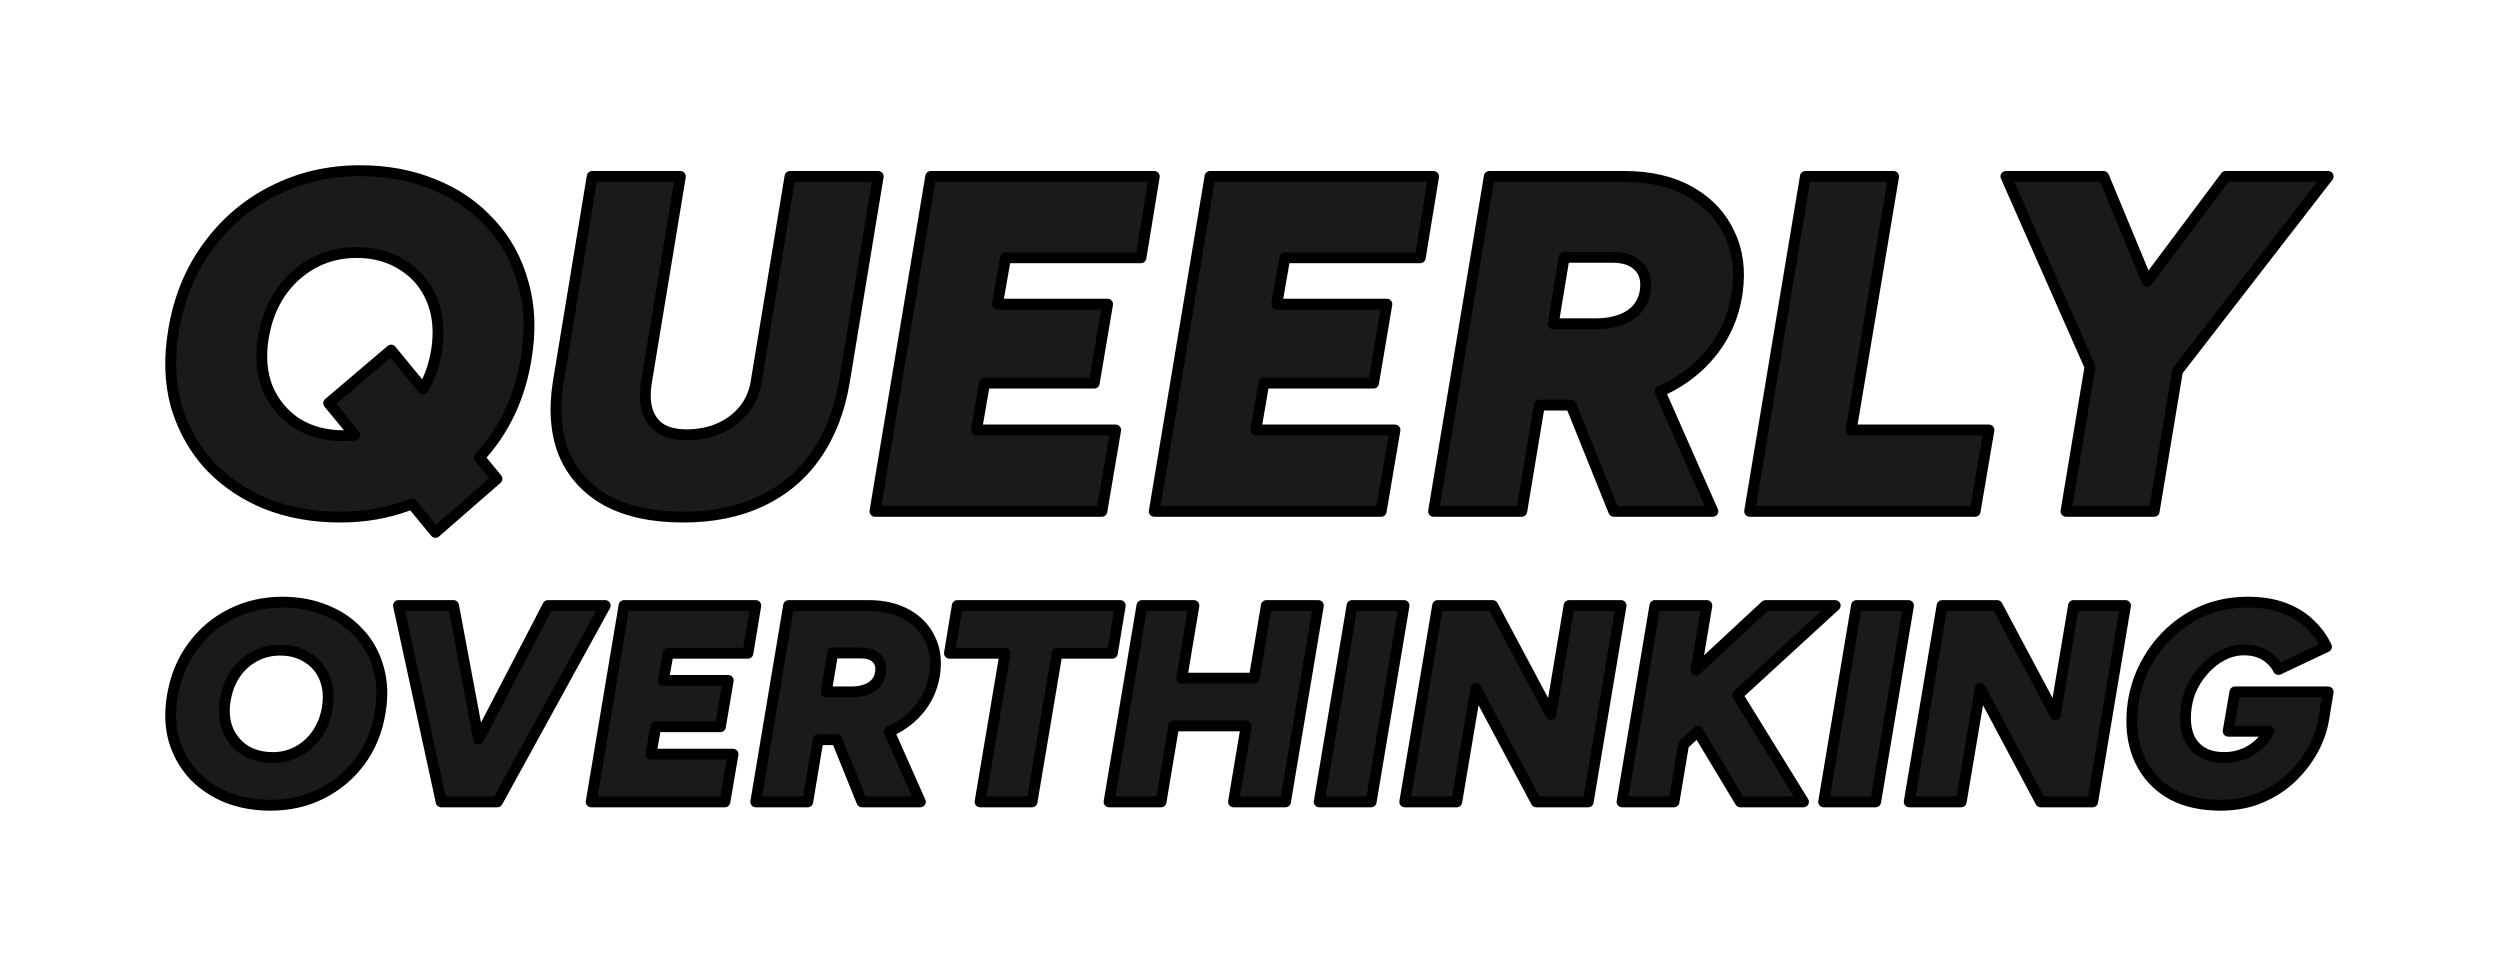 <?xml version="1.0" encoding="utf-8"?>
<svg xmlns="http://www.w3.org/2000/svg" fill="none" height="100%" overflow="visible" preserveAspectRatio="none" style="display: block;" viewBox="0 0 373 146" width="100%">
<g filter="url(#filter0_d_0_817)" id="Vector">
<path d="M68.333 14.773L68.317 14.766C68.305 14.762 68.294 14.758 68.283 14.753C63.711 12.87 58.82 12 53.733 12C47.662 12 41.879 13.301 36.543 16.003C31.288 18.641 26.883 22.396 23.402 27.16C19.846 31.978 17.621 37.516 16.594 43.563C15.689 48.83 15.774 54.048 17.156 59.041L17.199 59.192L17.469 60.065C18.874 64.404 21.101 68.321 24.158 71.709C24.2 71.755 24.242 71.802 24.285 71.847L24.911 72.495C27.146 74.749 29.67 76.634 32.439 78.164C31.705 78.451 30.981 78.773 30.267 79.132L30.226 79.153C26.589 80.977 23.53 83.578 21.125 86.852C18.636 90.213 17.107 94.041 16.408 98.127C15.793 101.687 15.829 105.347 16.826 108.929C16.84 108.979 16.854 109.03 16.869 109.08L17.06 109.694C18.054 112.748 19.641 115.532 21.826 117.94L21.953 118.078L22.397 118.537C24.646 120.792 27.287 122.51 30.207 123.718L30.357 123.779L30.96 124.007C33.986 125.11 37.15 125.608 40.363 125.608C44.477 125.608 48.47 124.747 52.178 122.896L52.2 122.885L52.218 122.875L52.89 122.524C54.441 121.685 55.887 120.704 57.218 119.587C58.734 122.894 62.065 125.106 65.825 125.106H74.206C76.903 125.106 79.433 123.958 81.205 122.014C82.995 123.979 85.534 125.106 88.204 125.106H108.153C108.947 125.106 109.72 125.005 110.461 124.819C111.206 125.005 111.977 125.106 112.76 125.106H120.513C121.953 125.106 123.326 124.782 124.558 124.198C125.798 124.784 127.173 125.106 128.601 125.106H137.319C138.897 125.106 140.421 124.711 141.772 123.991C143.127 124.714 144.655 125.106 146.227 125.106H153.98C156.124 125.106 158.122 124.386 159.726 123.161C161.362 124.411 163.378 125.106 165.474 125.106H173.227C175.223 125.106 177.092 124.482 178.634 123.408C180.205 124.501 182.087 125.106 184.04 125.106H191.793C192.662 125.106 193.508 124.987 194.313 124.765C195.123 124.988 195.966 125.106 196.824 125.106H204.577C205.444 125.106 206.287 124.989 207.09 124.768C207.898 124.989 208.738 125.106 209.593 125.106H217.346C219.573 125.106 221.641 124.329 223.274 123.017C224.928 124.346 227.011 125.106 229.206 125.106H236.96C237.832 125.106 238.679 124.987 239.487 124.763C240.299 124.988 241.146 125.106 242.007 125.106H249.76C251.56 125.106 253.257 124.598 254.704 123.71C256.169 124.608 257.875 125.106 259.651 125.106H269.081C269.59 125.106 270.093 125.064 270.586 124.984C271.079 125.064 271.581 125.106 272.088 125.106H279.842C280.709 125.106 281.552 124.989 282.355 124.768C283.162 124.989 284.003 125.106 284.857 125.106H292.611C294.838 125.106 296.906 124.329 298.539 123.017C300.193 124.346 302.276 125.106 304.471 125.106H312.224C314.768 125.106 317.104 124.093 318.821 122.425C319.102 122.594 319.386 122.759 319.675 122.916L319.817 122.991L320.498 123.33C323.926 124.962 327.624 125.608 331.311 125.608C334.539 125.608 337.741 125.061 340.785 123.806L340.853 123.778L341.364 123.557C343.902 122.427 346.241 120.919 348.295 118.999L348.34 118.957L348.373 118.926L348.737 118.571C350.542 116.783 352.089 114.773 353.33 112.543L353.365 112.478L353.605 112.03C354.781 109.776 355.626 107.359 356.038 104.799L356.703 100.779C356.999 98.988 356.768 97.174 356.074 95.538C356.831 93.307 356.764 90.793 355.688 88.491C354.588 86.138 353.072 84.077 351.235 82.319L351.226 82.31C351.218 82.302 351.21 82.295 351.202 82.288L351.184 82.27L351.143 82.231C349.215 80.383 346.992 79.025 344.636 78.067L344.155 77.878C341.304 76.791 338.312 76.378 335.376 76.378C333.432 76.378 331.511 76.572 329.631 76.974C330.171 76.025 330.556 74.971 330.743 73.841L333.828 55.263L354.848 28.12L355.05 27.849C357.082 25.023 357.403 21.297 355.863 18.156C354.272 14.912 350.975 12.856 347.362 12.856H332.071C329.181 12.856 326.455 14.176 324.663 16.43L324.492 16.651L322.735 18.999L322.61 18.697C321.19 15.272 317.906 13.002 314.222 12.864L313.865 12.856H299.285C296.085 12.856 293.1 14.474 291.353 17.155C291.19 17.404 291.041 17.659 290.904 17.919C290.586 17.313 290.2 16.738 289.75 16.207C287.951 14.082 285.309 12.856 282.525 12.856H269.367C265.386 12.856 261.908 15.334 260.53 18.932C259.497 18.069 258.386 17.288 257.201 16.592L256.798 16.36C252.393 13.878 247.468 12.856 242.407 12.856H222.208C220.723 12.856 219.309 13.203 218.047 13.821C216.843 13.233 215.518 12.897 214.152 12.86L213.892 12.856H180.537C179.052 12.856 177.637 13.203 176.375 13.821C175.172 13.233 173.846 12.897 172.48 12.86L172.219 12.856H138.864C137.473 12.856 136.145 13.161 134.945 13.708C133.805 13.19 132.564 12.895 131.287 12.86L131.027 12.856H117.87C114.418 12.856 111.344 14.719 109.689 17.558C109.411 17.082 109.093 16.625 108.731 16.198C106.988 14.145 104.456 12.934 101.772 12.86L101.512 12.856H88.354C83.865 12.856 80.015 16.005 79.093 20.359L79.013 20.783L78.875 21.619C75.872 18.668 72.344 16.398 68.391 14.796L68.352 14.78L68.333 14.773Z" fill="white"/>
<path d="M101.939 73.147C97.387 73.147 93.594 72.338 90.559 70.72C87.572 69.055 85.439 66.723 84.159 63.725C82.926 60.679 82.641 57.087 83.305 52.946L88.355 22.324H101.512L96.463 52.946C96.178 54.66 96.225 56.111 96.605 57.301C96.984 58.49 97.672 59.395 98.667 60.013C99.663 60.584 100.919 60.87 102.437 60.87C104.286 60.87 105.945 60.537 107.415 59.87C108.885 59.204 110.094 58.276 111.042 57.087C111.99 55.897 112.583 54.517 112.82 52.946L117.87 22.324H131.027L125.978 52.946C125.266 57.229 123.844 60.894 121.71 63.939C119.624 66.937 116.898 69.221 113.531 70.792C110.212 72.362 106.348 73.147 101.939 73.147Z" fill="#191A1B"/>
<path d="M130.543 72.291L138.864 22.324H172.22L170.228 34.459H150.03L148.821 41.383H165.25L163.259 53.16H146.901L145.692 60.156H166.459L164.396 72.291H130.543Z" fill="#191A1B"/>
<path d="M172.215 72.291L180.536 22.324H213.892L211.901 34.459H191.702L190.493 41.383H206.922L204.931 53.16H188.573L187.364 60.156H208.131L206.069 72.291H172.215Z" fill="#191A1B"/>
<path d="M261.046 72.291L269.368 22.324H282.525L276.195 60.156H296.749L294.686 72.291H261.046Z" fill="#191A1B"/>
<path d="M39.651 71.148C43.017 72.481 46.716 73.147 50.746 73.147C54.588 73.147 58.16 72.494 61.461 71.187L64.97 75.431L74.145 67.437L71.526 64.252C72.197 63.522 72.833 62.751 73.433 61.94C76.041 58.371 77.724 54.255 78.483 49.592C79.194 45.451 79.052 41.668 78.056 38.242C77.108 34.768 75.472 31.794 73.149 29.319C70.873 26.797 68.076 24.87 64.757 23.537C61.438 22.157 57.763 21.467 53.733 21.467C49.039 21.467 44.724 22.467 40.789 24.465C36.901 26.416 33.653 29.177 31.046 32.746C28.438 36.267 26.731 40.407 25.925 45.166C25.214 49.306 25.332 53.089 26.28 56.515C27.276 59.894 28.912 62.845 31.188 65.367C33.511 67.841 36.332 69.769 39.651 71.148ZM52.974 60.919C52.434 60.981 51.881 61.012 51.315 61.012C48.612 61.012 46.265 60.394 44.274 59.157C42.33 57.872 40.884 56.135 39.936 53.946C39.035 51.709 38.821 49.163 39.295 46.308C39.722 43.786 40.576 41.573 41.856 39.669C43.183 37.766 44.819 36.291 46.763 35.244C48.707 34.197 50.841 33.673 53.164 33.673C55.867 33.673 58.19 34.316 60.134 35.601C62.125 36.838 63.571 38.575 64.472 40.812C65.373 43.048 65.586 45.594 65.112 48.449C64.761 50.528 64.103 52.396 63.14 54.054L58.356 48.235L49.039 56.158L52.974 60.919Z" fill="#191A1B"/>
<path d="M222.209 22.324L213.887 72.291H227.045L229.676 56.444H234.398L240.771 72.291H255.564L247.666 54.408L247.741 54.374C250.823 52.994 253.359 51.067 255.351 48.592C257.342 46.118 258.599 43.286 259.12 40.098C259.689 36.624 259.333 33.555 258.053 30.89C256.821 28.225 254.853 26.131 252.15 24.608C249.448 23.085 246.2 22.324 242.407 22.324H222.209ZM238.068 44.309H231.739L233.374 34.387H240.558C242.17 34.387 243.402 34.768 244.256 35.529C245.109 36.243 245.536 37.219 245.536 38.456C245.536 39.741 245.204 40.835 244.54 41.74C243.924 42.596 243.047 43.239 241.909 43.667C240.818 44.095 239.538 44.309 238.068 44.309Z" fill="#191A1B"/>
<path d="M311.826 50.731L308.246 72.291H321.403L324.88 51.356L347.362 22.324H332.071L320.355 37.975L313.865 22.324H299.285L311.826 50.731Z" fill="#191A1B"/>
<path d="M40.363 116.141C37.989 116.141 35.809 115.751 33.825 114.969C31.87 114.16 30.207 113.031 28.838 111.58C27.497 110.102 26.533 108.372 25.947 106.391C25.388 104.383 25.318 102.165 25.737 99.738C26.212 96.948 27.218 94.521 28.755 92.457C30.291 90.365 32.205 88.747 34.496 87.603C36.815 86.431 39.358 85.846 42.123 85.846C44.498 85.846 46.664 86.25 48.619 87.059C50.575 87.84 52.224 88.97 53.565 90.448C54.934 91.899 55.898 93.643 56.456 95.679C57.043 97.688 57.127 99.905 56.708 102.332C56.261 105.066 55.269 107.479 53.732 109.571C52.196 111.636 50.268 113.254 47.949 114.425C45.658 115.569 43.129 116.141 40.363 116.141ZM40.699 109.028C42.068 109.028 43.311 108.721 44.428 108.107C45.574 107.493 46.524 106.642 47.278 105.554C48.061 104.439 48.578 103.141 48.829 101.663C49.108 99.989 48.983 98.497 48.452 97.186C47.921 95.874 47.069 94.856 45.895 94.131C44.75 93.378 43.381 93.001 41.788 93.001C40.419 93.001 39.162 93.308 38.016 93.922C36.871 94.535 35.907 95.4 35.125 96.516C34.37 97.632 33.867 98.929 33.616 100.407C33.337 102.081 33.462 103.574 33.993 104.885C34.552 106.168 35.404 107.186 36.55 107.94C37.723 108.665 39.106 109.028 40.699 109.028Z" fill="#191A1B"/>
<path d="M88.204 115.639L93.107 86.348H112.763L111.589 93.461H99.687L98.975 97.52H108.656L107.482 104.425H97.843L97.131 108.525H109.368L108.153 115.639H88.204Z" fill="#191A1B"/>
<path d="M146.227 115.639L149.957 93.461H141.659L142.832 86.348H167.139L165.966 93.461H157.71L153.98 115.639H146.227Z" fill="#191A1B"/>
<path d="M196.824 115.639L201.727 86.348H209.48L204.577 115.639H196.824Z" fill="#191A1B"/>
<path d="M209.593 115.639L214.496 86.348H222.711L231.386 102.625L234.11 86.348H241.863L236.96 115.639H229.206L220.196 98.734L217.346 115.639H209.593Z" fill="#191A1B"/>
<path d="M272.088 115.639L276.992 86.348H284.745L279.841 115.639H272.088Z" fill="#191A1B"/>
<path d="M284.857 115.639L289.761 86.348H297.975L306.65 102.625L309.374 86.348H317.127L312.224 115.639H304.471L295.46 98.734L292.611 115.639H284.857Z" fill="#191A1B"/>
<path d="M65.824 115.639H74.206L90.299 86.348H81.75L71.403 106.27L67.668 86.348H59.454L65.824 115.639Z" fill="#191A1B"/>
<path d="M117.663 86.348L112.76 115.639H120.513L122.064 106.349H124.846L128.602 115.639H137.319L132.665 105.156L132.709 105.136C134.525 104.327 136.02 103.197 137.193 101.747C138.366 100.296 139.107 98.636 139.414 96.767C139.75 94.731 139.54 92.931 138.786 91.369C138.059 89.807 136.9 88.579 135.307 87.687C133.715 86.794 131.801 86.348 129.566 86.348H117.663ZM127.009 99.236H123.279L124.243 93.419H128.476C129.426 93.419 130.152 93.643 130.655 94.089C131.158 94.507 131.41 95.079 131.41 95.805C131.41 96.558 131.214 97.199 130.823 97.729C130.46 98.232 129.943 98.608 129.272 98.859C128.63 99.11 127.875 99.236 127.009 99.236Z" fill="#191A1B"/>
<path d="M187.129 97.186H176.316L178.13 86.348H170.377L165.474 115.639H173.227L175.125 104.299H185.938L184.04 115.639H191.793L196.696 86.348H188.943L187.129 97.186Z" fill="#191A1B"/>
<path d="M254.664 86.348L253.05 95.986L263.423 86.348H273.816L259.243 99.703L269.08 115.639H259.651L253.323 105.128L251.193 107.08L249.76 115.639H242.007L246.91 86.348H254.664Z" fill="#191A1B"/>
<path d="M331.311 116.141C328.545 116.141 326.17 115.625 324.187 114.593C322.231 113.533 320.722 112.054 319.66 110.157C318.599 108.26 318.068 106.07 318.068 103.588C318.068 101.244 318.487 99.013 319.325 96.892C320.191 94.745 321.393 92.848 322.929 91.202C324.494 89.528 326.324 88.217 328.419 87.268C330.543 86.32 332.862 85.846 335.376 85.846C337.444 85.846 339.246 86.138 340.783 86.724C342.319 87.31 343.604 88.105 344.638 89.109C345.7 90.114 346.524 91.243 347.111 92.499L339.944 95.888C339.637 95.275 339.232 94.758 338.729 94.34C338.254 93.894 337.695 93.559 337.053 93.336C336.41 93.085 335.656 92.959 334.79 92.959C333.7 92.959 332.638 93.224 331.604 93.754C330.571 94.284 329.635 95.023 328.797 95.972C327.958 96.892 327.288 97.967 326.785 99.194C326.31 100.421 326.072 101.747 326.072 103.169C326.072 104.369 326.296 105.415 326.743 106.308C327.19 107.172 327.847 107.842 328.713 108.316C329.579 108.79 330.613 109.028 331.814 109.028C333.015 109.028 334.091 108.804 335.041 108.358C336.019 107.912 336.843 107.312 337.514 106.559C337.912 106.095 338.256 105.607 338.545 105.094H332.443L333.448 99.236H347.362L346.692 103.295C346.44 104.857 345.895 106.405 345.057 107.94C344.219 109.446 343.143 110.827 341.83 112.082C340.517 113.31 338.967 114.3 337.178 115.053C335.418 115.778 333.462 116.141 331.311 116.141Z" fill="#191A1B"/>
<path d="M42.123 85.034C44.592 85.034 46.864 85.454 48.93 86.309C50.985 87.131 52.73 88.325 54.155 89.892L54.425 90.186C55.745 91.675 56.68 93.435 57.235 95.451C57.862 97.598 57.944 99.943 57.508 102.47C57.041 105.319 56.002 107.851 54.386 110.052L54.384 110.056C52.771 112.222 50.745 113.922 48.315 115.15L48.312 115.152C45.899 116.356 43.245 116.953 40.363 116.953C38.052 116.953 35.903 116.596 33.922 115.873L33.528 115.725C33.524 115.723 33.52 115.721 33.515 115.719C31.589 114.922 29.922 113.824 28.524 112.421L28.248 112.137L28.237 112.125C26.901 110.651 25.918 108.944 25.289 107.011L25.169 106.621L25.165 106.609C24.569 104.466 24.502 102.125 24.938 99.602C25.432 96.699 26.483 94.15 28.103 91.973C29.715 89.78 31.727 88.078 34.133 86.877C36.572 85.645 39.24 85.034 42.123 85.034ZM325.261 103.169C325.261 101.655 325.514 100.229 326.028 98.901L326.034 98.886L326.244 98.403C326.681 97.45 327.221 96.583 327.865 95.807L328.196 95.425C329.094 94.412 330.106 93.611 331.234 93.032L331.449 92.926C332.524 92.411 333.64 92.148 334.79 92.148C335.732 92.148 336.591 92.284 337.348 92.58C338.066 92.833 338.702 93.212 339.248 93.716L339.465 93.906C339.766 94.185 340.032 94.497 340.265 94.838L346.001 92.125C345.5 91.248 344.863 90.439 344.081 89.699L344.073 89.692C343.188 88.832 342.089 88.127 340.762 87.588L340.493 87.483C339.069 86.94 337.369 86.657 335.376 86.657C332.968 86.657 330.764 87.11 328.754 88.007C326.88 88.855 325.232 90.006 323.805 91.461L323.522 91.755C322.057 93.325 320.909 95.134 320.079 97.19C319.28 99.213 318.879 101.344 318.879 103.588C318.879 105.952 319.384 108.002 320.368 109.761L320.558 110.086C321.528 111.688 322.86 112.949 324.567 113.876C326.41 114.833 328.648 115.33 331.311 115.33C333.367 115.33 335.214 114.984 336.863 114.305C338.567 113.588 340.033 112.65 341.269 111.496C342.527 110.294 343.551 108.976 344.348 107.545C345.145 106.085 345.656 104.626 345.891 103.165V103.162L346.405 100.047H334.133L333.405 104.283H338.545C338.834 104.283 339.101 104.436 339.246 104.685C339.391 104.935 339.393 105.242 339.252 105.493C338.935 106.053 338.561 106.585 338.129 107.087L338.12 107.098C337.37 107.941 336.451 108.606 335.378 109.096C334.308 109.597 333.114 109.839 331.814 109.839C330.506 109.839 329.332 109.58 328.323 109.028C327.318 108.478 326.544 107.69 326.022 106.68L326.017 106.671C325.503 105.645 325.261 104.47 325.261 103.169ZM67.669 85.536L67.741 85.539C68.1 85.571 68.398 85.838 68.466 86.198L71.767 103.808L81.03 85.974L81.089 85.878C81.239 85.665 81.485 85.536 81.75 85.536H90.3C90.586 85.536 90.852 85.688 90.998 85.935C91.144 86.182 91.149 86.487 91.01 86.738L74.918 116.03C74.775 116.289 74.502 116.45 74.206 116.45H65.825C65.443 116.45 65.113 116.185 65.031 115.812L58.661 86.52C58.609 86.281 58.668 86.029 58.822 85.838C58.976 85.647 59.209 85.536 59.454 85.536H67.669ZM112.762 85.536C113.001 85.536 113.227 85.641 113.381 85.822C113.536 86.004 113.602 86.245 113.564 86.48L112.39 93.593C112.325 93.985 111.986 94.273 111.589 94.273H100.368L99.941 96.708H108.656C108.895 96.709 109.121 96.814 109.276 96.997C109.43 97.18 109.495 97.421 109.455 97.656L108.282 104.56C108.215 104.95 107.878 105.236 107.482 105.236H98.526L98.095 107.714H109.368C109.607 107.714 109.834 107.819 109.988 108.002C110.142 108.185 110.208 108.426 110.168 108.662L108.952 115.776C108.885 116.166 108.548 116.45 108.153 116.45H88.204C87.965 116.45 87.739 116.345 87.585 116.164C87.43 115.981 87.365 115.74 87.404 115.505L92.307 86.214L92.322 86.142C92.415 85.788 92.736 85.536 93.107 85.536H112.762ZM129.565 85.536C131.909 85.536 133.966 86.004 135.704 86.978L136.023 87.165C137.591 88.118 138.763 89.403 139.516 91.016C140.303 92.647 140.543 94.484 140.275 96.494L140.215 96.899C139.906 98.779 139.185 100.471 138.055 101.962L137.824 102.257C136.718 103.624 135.348 104.72 133.727 105.548L138.061 115.31C138.172 115.561 138.149 115.851 137.999 116.081C137.849 116.311 137.594 116.45 137.319 116.45H128.602C128.271 116.45 127.974 116.25 127.85 115.943L124.299 107.161H122.751L121.313 115.773C121.248 116.164 120.909 116.45 120.513 116.45H112.76C112.521 116.45 112.295 116.346 112.14 116.164C111.986 115.981 111.92 115.74 111.96 115.505L116.863 86.214L116.879 86.142C116.971 85.788 117.292 85.536 117.663 85.536H129.565ZM167.139 85.536C167.377 85.536 167.604 85.641 167.758 85.822C167.912 86.004 167.979 86.245 167.94 86.48L166.767 93.593C166.702 93.985 166.363 94.273 165.966 94.273H158.396L154.781 115.774C154.715 116.164 154.376 116.45 153.98 116.45H146.227C145.988 116.45 145.761 116.345 145.607 116.163C145.453 115.98 145.387 115.739 145.426 115.504L148.997 94.273H141.659C141.42 94.273 141.194 94.168 141.04 93.986C140.886 93.805 140.819 93.564 140.858 93.329L142.031 86.215L142.047 86.143C142.139 85.789 142.46 85.536 142.832 85.536H167.139ZM178.13 85.536C178.369 85.536 178.596 85.641 178.75 85.823C178.904 86.005 178.97 86.246 178.931 86.482L177.275 96.374H186.442L188.142 86.214L188.158 86.142C188.251 85.788 188.571 85.536 188.943 85.536H196.696C196.935 85.536 197.161 85.641 197.315 85.823C197.469 86.005 197.536 86.246 197.497 86.482L192.593 115.773C192.527 116.164 192.189 116.45 191.793 116.45H184.04C183.801 116.45 183.574 116.346 183.42 116.164C183.266 115.981 183.2 115.74 183.239 115.505L184.979 105.11H175.812L174.027 115.773C173.962 116.164 173.624 116.45 173.227 116.45H165.473C165.235 116.45 165.009 116.345 164.855 116.164C164.7 115.981 164.634 115.74 164.674 115.505L169.577 86.214L169.592 86.142C169.685 85.788 170.006 85.536 170.377 85.536H178.13ZM209.481 85.536C209.719 85.536 209.945 85.641 210.1 85.823C210.254 86.005 210.32 86.246 210.281 86.482L205.377 115.773C205.312 116.164 204.973 116.45 204.577 116.45H196.824C196.585 116.45 196.358 116.346 196.204 116.164C196.05 115.981 195.984 115.74 196.024 115.505L200.927 86.214L200.942 86.142C201.035 85.788 201.355 85.536 201.727 85.536H209.481ZM222.71 85.536L222.821 85.544C223.077 85.579 223.303 85.734 223.427 85.966L230.979 100.137L233.31 86.214L233.325 86.142C233.417 85.788 233.738 85.536 234.11 85.536H241.863C242.102 85.536 242.328 85.641 242.483 85.823C242.637 86.005 242.703 86.246 242.663 86.482L237.76 115.773C237.695 116.164 237.356 116.45 236.96 116.45H229.206C228.907 116.45 228.632 116.285 228.491 116.021L220.6 101.217L218.146 115.774C218.081 116.164 217.742 116.45 217.346 116.45H209.593C209.355 116.45 209.128 116.346 208.973 116.164C208.819 115.981 208.753 115.74 208.793 115.505L213.696 86.214L213.712 86.142C213.804 85.788 214.125 85.536 214.496 85.536H222.71ZM254.664 85.536C254.902 85.536 255.129 85.641 255.283 85.823C255.437 86.005 255.504 86.246 255.464 86.482L254.244 93.768L262.87 85.753L262.929 85.704C263.07 85.596 263.243 85.536 263.422 85.536H273.816C274.15 85.536 274.451 85.742 274.573 86.054C274.694 86.365 274.611 86.72 274.364 86.946L260.286 99.848L269.771 115.213C269.925 115.463 269.932 115.777 269.789 116.034C269.646 116.291 269.375 116.45 269.081 116.45H259.651C259.366 116.45 259.103 116.301 258.956 116.057L253.139 106.396L251.946 107.489L250.56 115.773C250.495 116.164 250.156 116.45 249.76 116.45H242.007C241.769 116.45 241.542 116.346 241.387 116.164C241.233 115.981 241.167 115.74 241.207 115.505L246.11 86.214L246.126 86.142C246.218 85.788 246.539 85.536 246.91 85.536H254.664ZM284.745 85.536C284.983 85.536 285.21 85.641 285.365 85.823C285.519 86.005 285.585 86.246 285.545 86.482L280.642 115.773C280.577 116.164 280.238 116.45 279.842 116.45H272.088C271.85 116.45 271.623 116.345 271.469 116.164C271.315 115.981 271.248 115.74 271.288 115.505L276.192 86.214L276.207 86.142C276.299 85.788 276.62 85.536 276.992 85.536H284.745ZM297.975 85.536L298.086 85.544C298.341 85.579 298.567 85.734 298.691 85.966L306.243 100.137L308.574 86.214L308.59 86.142C308.682 85.788 309.003 85.536 309.374 85.536H317.128C317.366 85.536 317.593 85.641 317.747 85.823C317.901 86.005 317.967 86.246 317.928 86.482L313.024 115.773C312.959 116.164 312.621 116.45 312.224 116.45H304.471C304.172 116.45 303.896 116.285 303.755 116.021L295.864 101.217L293.411 115.774C293.345 116.164 293.007 116.45 292.611 116.45H284.857C284.619 116.45 284.393 116.345 284.238 116.164C284.084 115.981 284.018 115.74 284.057 115.505L288.961 86.214L288.976 86.142C289.068 85.788 289.39 85.536 289.761 85.536H297.975ZM42.123 86.657C39.476 86.657 37.06 87.217 34.862 88.327L34.858 88.329C32.685 89.414 30.87 90.947 29.409 92.937L29.405 92.942C28.044 94.771 27.115 96.911 26.629 99.377L26.537 99.874C26.134 102.204 26.207 104.3 26.729 106.174C27.282 108.034 28.184 109.648 29.435 111.029C30.716 112.385 32.275 113.448 34.123 114.214L34.477 114.349C36.262 115 38.221 115.33 40.363 115.33C43.012 115.33 45.414 114.783 47.583 113.701L47.992 113.487C50.018 112.392 51.712 110.927 53.082 109.087C54.536 107.106 55.479 104.815 55.907 102.201L55.908 102.194L55.978 101.761C56.276 99.751 56.202 97.921 55.775 96.26L55.678 95.906L55.674 95.894C55.181 94.097 54.358 92.558 53.208 91.262L52.975 91.006C52.971 91.002 52.967 90.998 52.964 90.994C51.71 89.612 50.166 88.551 48.319 87.813L48.309 87.809C46.463 87.045 44.405 86.657 42.123 86.657ZM285.816 114.827H291.925L294.66 98.599L294.691 98.474C294.786 98.193 295.03 97.982 295.33 97.933C295.673 97.877 296.013 98.046 296.176 98.352L304.958 114.827H311.537L316.169 87.159H310.061L307.451 102.759C307.394 103.102 307.124 103.37 306.781 103.426C306.438 103.482 306.098 103.314 305.934 103.007L297.488 87.159H290.447L285.816 114.827ZM273.047 114.827H279.155L283.786 87.159H277.679L273.047 114.827ZM242.966 114.827H249.073L250.392 106.946L250.426 106.816C250.47 106.689 250.544 106.574 250.644 106.482L252.775 104.53L252.845 104.473C253.015 104.349 253.228 104.295 253.439 104.326C253.68 104.36 253.892 104.501 254.018 104.71L260.109 114.827H267.626L258.553 100.129C258.348 99.798 258.407 99.368 258.694 99.105L271.73 87.159H263.741L253.603 96.58C253.348 96.817 252.971 96.865 252.665 96.701C252.359 96.536 252.193 96.194 252.25 95.852L253.705 87.159H247.597L242.966 114.827ZM210.552 114.827H216.66L219.396 98.599L219.427 98.474C219.522 98.193 219.766 97.982 220.066 97.933C220.409 97.877 220.749 98.046 220.912 98.352L229.694 114.827H236.273L240.904 87.159H234.797L232.186 102.759C232.129 103.102 231.859 103.37 231.516 103.426C231.174 103.482 230.833 103.313 230.67 103.007L222.224 87.159H215.183L210.552 114.827ZM197.783 114.827H203.89L208.522 87.159H202.414L197.783 114.827ZM166.432 114.827H172.54L174.325 104.165L174.341 104.093C174.433 103.739 174.754 103.487 175.125 103.487H185.938C186.176 103.487 186.403 103.593 186.557 103.775C186.711 103.957 186.777 104.198 186.738 104.433L184.999 114.827H191.105L195.737 87.159H189.63L187.929 97.319C187.864 97.71 187.525 97.997 187.129 97.997H176.316C176.078 97.997 175.851 97.892 175.696 97.71C175.542 97.528 175.476 97.287 175.516 97.052L177.171 87.159H171.064L166.432 114.827ZM142.614 92.65H149.957C150.195 92.65 150.422 92.755 150.576 92.937C150.731 93.119 150.797 93.36 150.757 93.596L147.186 114.827H153.294L156.91 93.327L156.925 93.255C157.018 92.901 157.338 92.65 157.71 92.65H165.277L166.184 87.159H143.521L142.614 92.65ZM113.719 114.827H119.826L121.263 106.216L121.278 106.144C121.371 105.79 121.692 105.538 122.064 105.538H124.846L124.968 105.547C125.249 105.589 125.491 105.777 125.599 106.045L129.149 114.827H136.071L131.923 105.485C131.742 105.077 131.925 104.599 132.332 104.416L132.376 104.396L132.379 104.395L132.695 104.249C134.258 103.502 135.543 102.496 136.562 101.236L136.76 100.983C137.729 99.705 138.346 98.26 138.613 96.635L138.666 96.281C138.884 94.646 138.709 93.223 138.175 91.984L138.054 91.722C138.053 91.719 138.051 91.715 138.05 91.711C137.44 90.4 136.492 89.348 135.178 88.551L134.911 88.395C133.464 87.584 131.693 87.159 129.565 87.159H118.35L113.719 114.827ZM89.162 114.827H107.468L108.406 109.337H97.131C96.891 109.337 96.664 109.231 96.51 109.048C96.355 108.865 96.29 108.622 96.331 108.386L97.044 104.286L97.059 104.214C97.154 103.863 97.473 103.613 97.843 103.613H106.797L107.695 98.331H98.975C98.735 98.331 98.507 98.226 98.353 98.042C98.199 97.859 98.134 97.616 98.175 97.38L98.888 93.321L98.904 93.249C98.998 92.898 99.318 92.65 99.687 92.65H110.9L111.807 87.159H93.794L89.162 114.827ZM66.478 114.827H73.727L88.928 87.159H82.243L72.123 106.644C71.963 106.952 71.626 107.124 71.284 107.073C70.942 107.022 70.669 106.76 70.605 106.42L66.995 87.159H60.461L66.478 114.827ZM41.788 92.19C43.504 92.19 45.028 92.595 46.322 93.44L46.566 93.598C47.765 94.405 48.647 95.506 49.204 96.881L49.31 97.159C49.815 98.563 49.91 100.116 49.63 101.796L49.629 101.799C49.359 103.383 48.801 104.793 47.945 106.016C47.119 107.206 46.075 108.145 44.815 108.821C43.57 109.503 42.192 109.839 40.698 109.839C39.086 109.839 37.636 109.493 36.373 108.778L36.123 108.63C36.117 108.626 36.11 108.622 36.103 108.618C34.904 107.829 33.99 106.775 33.37 105.472L33.249 105.209C33.246 105.203 33.244 105.196 33.241 105.189C32.644 103.714 32.516 102.066 32.816 100.274L32.816 100.271L32.869 99.977C33.153 98.517 33.678 97.207 34.453 96.062L34.46 96.05L34.622 95.826C35.445 94.718 36.449 93.841 37.633 93.207L37.872 93.083C39.077 92.485 40.386 92.19 41.788 92.19ZM41.788 93.813C40.623 93.813 39.562 94.056 38.593 94.537L38.399 94.637C37.375 95.186 36.508 95.959 35.797 96.971L35.672 97.162C35.057 98.129 34.636 99.252 34.416 100.543C34.158 102.092 34.28 103.423 34.74 104.567C35.235 105.702 35.981 106.592 36.985 107.255C38.009 107.886 39.237 108.216 40.698 108.216C41.941 108.216 43.049 107.939 44.038 107.396L44.237 107.285C45.182 106.743 45.972 106.015 46.612 105.092L46.614 105.089L46.743 104.898C47.379 103.932 47.81 102.813 48.029 101.527C48.272 100.069 48.178 98.804 47.782 97.707L47.7 97.49C47.261 96.406 46.583 95.565 45.657 94.943L45.469 94.821L45.449 94.809C44.456 94.156 43.248 93.813 41.788 93.813ZM130.598 95.804C130.598 95.291 130.432 94.959 130.136 94.713C130.129 94.707 130.123 94.701 130.116 94.695C129.813 94.427 129.308 94.231 128.476 94.231H124.931L124.236 98.424H127.009C127.799 98.424 128.449 98.309 128.977 98.103L128.988 98.099C129.532 97.895 129.91 97.607 130.165 97.254L130.17 97.247L130.267 97.104C130.48 96.758 130.598 96.334 130.598 95.804ZM53.733 20.656C57.853 20.656 61.632 21.361 65.058 22.785C68.48 24.158 71.379 26.151 73.74 28.764C76.157 31.338 77.853 34.428 78.835 38.016C79.87 41.577 80.01 45.484 79.283 49.721C78.506 54.502 76.777 58.74 74.089 62.419L74.085 62.423C73.61 63.065 73.113 63.681 72.594 64.274L74.771 66.921C75.05 67.26 75.008 67.76 74.677 68.049L65.503 76.043C65.338 76.187 65.122 76.258 64.904 76.24C64.686 76.223 64.484 76.117 64.344 75.948L61.207 72.152C57.959 73.358 54.47 73.959 50.746 73.959C46.625 73.959 42.824 73.277 39.353 71.903C39.348 71.902 39.343 71.9 39.339 71.898C36.134 70.565 33.369 68.732 31.053 66.396L30.596 65.922L30.585 65.911C28.373 63.458 26.745 60.616 25.703 57.394L25.502 56.745L25.499 56.732C24.513 53.172 24.398 49.267 25.125 45.031C25.925 40.311 27.594 36.164 30.144 32.606L30.394 32.262C33.076 28.593 36.422 25.749 40.425 23.74C44.48 21.681 48.921 20.656 53.733 20.656ZM53.733 22.279C49.158 22.279 44.971 23.252 41.156 25.189L41.153 25.19C37.383 27.083 34.233 29.758 31.701 33.224L31.697 33.228C29.173 36.637 27.512 40.656 26.725 45.302C26.031 49.345 26.152 53.007 27.063 56.299C28.024 59.555 29.597 62.389 31.78 64.811L32.205 65.252C34.359 67.425 36.938 69.14 39.952 70.394C43.212 71.685 46.807 72.336 50.746 72.336C54.494 72.336 57.963 71.699 61.163 70.433L61.287 70.394C61.58 70.33 61.891 70.433 62.087 70.669L65.065 74.272L73.016 67.343L70.899 64.768C70.642 64.455 70.654 64.001 70.928 63.703C71.579 62.994 72.197 62.246 72.781 61.458C75.307 58 76.942 54.006 77.682 49.461L77.683 49.454L77.804 48.701C78.32 45.208 78.194 42.008 77.446 39.09L77.277 38.468L77.274 38.456C76.415 35.311 74.979 32.605 72.967 30.325L72.558 29.875C72.554 29.871 72.55 29.867 72.546 29.863C70.358 27.437 67.665 25.579 64.454 24.29L64.445 24.287C61.236 22.953 57.669 22.279 53.733 22.279ZM101.512 21.513L101.6 21.517C101.805 21.54 101.996 21.64 102.131 21.799C102.285 21.98 102.351 22.221 102.313 22.456L97.263 53.078C96.992 54.711 97.05 56.025 97.378 57.054C97.702 58.069 98.271 58.808 99.087 59.317C99.924 59.793 101.025 60.058 102.436 60.058C104.187 60.058 105.73 59.743 107.08 59.131L107.332 59.013C108.578 58.408 109.599 57.596 110.408 56.581L110.564 56.377C111.329 55.351 111.814 54.172 112.018 52.825L112.019 52.814L117.069 22.192L117.085 22.12C117.177 21.765 117.498 21.513 117.87 21.513H131.027L131.116 21.517C131.321 21.54 131.511 21.64 131.646 21.799C131.8 21.98 131.867 22.221 131.828 22.456L126.778 53.078C126.05 57.461 124.589 61.245 122.375 64.405C120.207 67.521 117.369 69.895 113.877 71.525C110.43 73.155 106.444 73.959 101.939 73.959C97.295 73.959 93.361 73.134 90.178 71.437C90.173 71.434 90.168 71.431 90.164 71.429C87.028 69.68 84.766 67.215 83.412 64.044L83.407 64.029C82.105 60.814 81.823 57.065 82.504 52.818L82.505 52.814L87.555 22.192L87.57 22.12C87.662 21.765 87.983 21.513 88.355 21.513H101.512ZM172.22 21.513C172.458 21.513 172.684 21.617 172.838 21.799C172.992 21.98 173.059 22.221 173.02 22.456L171.03 34.59C170.965 34.982 170.626 35.27 170.228 35.27H150.712L149.786 40.572H165.25C165.489 40.572 165.716 40.677 165.87 40.859C166.024 41.041 166.09 41.282 166.05 41.518L164.059 53.296C163.993 53.686 163.654 53.972 163.258 53.972H147.584L146.655 59.344H166.459C166.698 59.344 166.925 59.45 167.079 59.633C167.233 59.815 167.299 60.056 167.259 60.292L165.197 72.426C165.131 72.817 164.792 73.102 164.396 73.102H130.543C130.305 73.102 130.078 72.997 129.924 72.816C129.77 72.634 129.704 72.393 129.743 72.158L138.064 22.191L138.079 22.119C138.171 21.765 138.492 21.513 138.864 21.513H172.22ZM213.892 21.513C214.13 21.513 214.356 21.617 214.511 21.799C214.665 21.98 214.731 22.221 214.693 22.456L212.701 34.59C212.637 34.982 212.298 35.27 211.901 35.27H192.384L191.459 40.572H206.922C207.161 40.572 207.388 40.677 207.542 40.859C207.696 41.041 207.762 41.282 207.722 41.518L205.731 53.296C205.665 53.686 205.327 53.972 204.931 53.972H189.256L188.328 59.344H208.131C208.37 59.344 208.597 59.45 208.752 59.633C208.906 59.815 208.971 60.057 208.931 60.292L206.869 72.426C206.802 72.816 206.465 73.102 206.069 73.102H172.215C171.977 73.102 171.75 72.997 171.596 72.816C171.442 72.634 171.376 72.393 171.415 72.158L179.736 22.191L179.752 22.119C179.844 21.765 180.164 21.513 180.536 21.513H213.892ZM242.407 21.513C246.308 21.513 249.7 22.296 252.549 23.901L253.073 24.209C255.645 25.78 257.557 27.892 258.784 30.538C260.064 33.202 260.462 36.219 260.02 39.557L259.921 40.229C259.411 43.346 258.225 46.144 256.364 48.612L255.983 49.101C254.05 51.502 251.628 53.403 248.729 54.807L256.307 71.963C256.417 72.214 256.394 72.504 256.244 72.734C256.094 72.964 255.838 73.102 255.564 73.102H240.771C240.44 73.102 240.142 72.901 240.018 72.594L233.849 57.255H230.364L227.846 72.423C227.781 72.815 227.441 73.102 227.044 73.102H213.888C213.649 73.102 213.423 72.997 213.269 72.816C213.115 72.634 213.048 72.393 213.087 72.158L221.408 22.191L221.423 22.119C221.516 21.765 221.837 21.513 222.209 21.513H242.407ZM282.525 21.513C282.764 21.513 282.99 21.617 283.144 21.799C283.298 21.982 283.365 22.223 283.325 22.458L277.154 59.344H296.749C296.988 59.344 297.215 59.45 297.369 59.633C297.523 59.815 297.589 60.056 297.549 60.292L295.487 72.426C295.421 72.817 295.082 73.102 294.686 73.102H261.047C260.808 73.102 260.582 72.997 260.428 72.816C260.273 72.634 260.207 72.393 260.246 72.158L268.567 22.191L268.582 22.119C268.674 21.765 268.996 21.513 269.368 21.513H282.525ZM313.864 21.513L313.986 21.521C314.264 21.563 314.504 21.748 314.614 22.013L320.559 36.348L331.422 21.837L331.483 21.765C331.635 21.604 331.848 21.513 332.072 21.513H347.363L347.477 21.52C347.74 21.558 347.972 21.723 348.091 21.967C348.21 22.21 348.199 22.494 348.068 22.725L348.004 22.821L325.646 51.69L322.204 72.423C322.139 72.815 321.8 73.102 321.403 73.102H308.246C308.007 73.102 307.781 72.997 307.627 72.816C307.473 72.634 307.406 72.393 307.445 72.158L310.985 50.838L298.543 22.651C298.432 22.4 298.456 22.111 298.605 21.881C298.755 21.651 299.011 21.513 299.285 21.513H313.864ZM84.106 53.074C83.46 57.101 83.746 60.534 84.905 63.407L85.141 63.929C86.364 66.502 88.292 68.526 90.95 70.009C93.834 71.544 97.483 72.336 101.939 72.336C106.252 72.336 109.993 71.568 113.184 70.058L113.188 70.056L113.789 69.765C116.752 68.269 119.166 66.174 121.044 63.475L121.423 62.917C123.269 60.097 124.525 56.735 125.177 52.813L130.071 23.136H118.559L113.621 53.078C113.378 54.672 112.795 56.099 111.868 57.345L111.677 57.592C110.708 58.807 109.493 59.767 108.043 60.472L107.75 60.61C106.161 61.33 104.384 61.681 102.436 61.681C100.923 61.681 99.592 61.414 98.483 60.837L98.263 60.717L98.239 60.703C97.068 59.975 96.266 58.907 95.832 57.547C95.401 56.197 95.364 54.607 95.662 52.814L100.556 23.136H89.043L84.106 53.074ZM312.569 50.404C312.633 50.548 312.652 50.708 312.627 50.864L309.203 71.479H320.715L324.079 51.223L324.102 51.126C324.13 51.029 324.176 50.939 324.238 50.859L345.707 23.136H332.477L321.005 38.462C320.83 38.695 320.543 38.817 320.254 38.781C319.965 38.744 319.718 38.555 319.606 38.286L313.322 23.136H300.53L312.569 50.404ZM262.005 71.479H294.001L295.788 60.967H276.196C275.957 60.967 275.73 60.862 275.576 60.68C275.422 60.498 275.356 60.257 275.395 60.022L281.566 23.136H270.055L262.005 71.479ZM214.846 71.479H226.357L228.876 56.312L228.891 56.239C228.983 55.885 229.304 55.632 229.676 55.632H234.398L234.521 55.642C234.801 55.685 235.042 55.872 235.151 56.141L241.319 71.479H254.318L246.924 54.736C246.744 54.329 246.926 53.852 247.332 53.669L247.406 53.635L247.41 53.634L247.96 53.378C250.683 52.069 252.932 50.303 254.719 48.083L255.067 47.636C256.768 45.381 257.851 42.828 258.32 39.967L258.412 39.346C258.793 36.47 258.489 33.934 257.536 31.712L257.322 31.241C257.32 31.238 257.319 31.234 257.317 31.231C256.232 28.886 254.543 27.008 252.224 25.592L251.752 25.315C249.196 23.874 246.091 23.136 242.407 23.136H222.896L214.846 71.479ZM173.173 71.479H205.384L207.171 60.967H187.364C187.125 60.967 186.897 60.862 186.743 60.679C186.589 60.496 186.524 60.254 186.565 60.018L187.773 53.022L187.789 52.951C187.883 52.599 188.203 52.349 188.573 52.349H204.245L205.962 42.194H190.494C190.254 42.194 190.027 42.088 189.872 41.905C189.718 41.722 189.653 41.479 189.694 41.243L190.903 34.319L190.918 34.248C191.013 33.896 191.333 33.647 191.702 33.647H211.211L212.937 23.136H181.223L173.173 71.479ZM131.501 71.479H163.711L165.498 60.967H145.692C145.452 60.967 145.225 60.862 145.071 60.679C144.917 60.496 144.851 60.254 144.892 60.018L146.101 53.022L146.117 52.951C146.211 52.599 146.531 52.349 146.901 52.349H162.572L164.289 42.194H148.821C148.582 42.194 148.354 42.089 148.2 41.905C148.046 41.722 147.98 41.479 148.021 41.243L149.231 34.319L149.247 34.248C149.341 33.896 149.661 33.647 150.03 33.647H169.54L171.264 23.136H139.551L131.501 71.479ZM53.164 32.862C56 32.862 58.485 33.538 60.582 34.923C62.714 36.254 64.264 38.124 65.225 40.508L65.397 40.962C66.216 43.248 66.375 45.796 65.913 48.583C65.546 50.747 64.859 52.711 63.842 54.461C63.708 54.691 63.471 54.841 63.206 54.863C62.941 54.884 62.682 54.774 62.513 54.569L58.252 49.388L50.174 56.258L53.6 60.402C53.789 60.632 53.838 60.946 53.727 61.222C53.615 61.498 53.362 61.692 53.067 61.726C52.494 61.791 51.91 61.824 51.315 61.824C48.485 61.824 45.985 61.175 43.846 59.846L43.826 59.833C41.878 58.545 40.396 56.829 39.387 54.7L39.191 54.269C39.188 54.262 39.186 54.255 39.183 54.249C38.216 51.849 38.002 49.148 38.495 46.175L38.584 45.684C39.053 43.261 39.916 41.1 41.182 39.216L41.191 39.205C42.587 37.203 44.317 35.64 46.378 34.53L46.769 34.327C48.731 33.348 50.867 32.862 53.164 32.862ZM53.164 34.485C51.105 34.485 49.218 34.919 47.492 35.78L47.148 35.959C45.322 36.942 43.781 38.329 42.522 40.134C41.317 41.929 40.505 44.027 40.096 46.444C39.643 49.173 39.852 51.558 40.682 53.627C41.567 55.669 42.908 57.278 44.711 58.473C46.554 59.615 48.745 60.201 51.315 60.201C51.319 60.201 51.323 60.2 51.327 60.2L48.414 56.675C48.131 56.333 48.175 55.828 48.513 55.54L57.83 47.617L57.894 47.567C58.05 47.46 58.238 47.41 58.428 47.427C58.644 47.446 58.844 47.552 58.982 47.719L62.99 52.594C63.605 51.297 64.048 49.873 64.312 48.314C64.737 45.748 64.578 43.487 63.869 41.507L63.719 41.115C62.933 39.164 61.711 37.636 60.045 36.51L59.706 36.29C59.7 36.286 59.693 36.282 59.686 36.278C57.895 35.094 55.733 34.485 53.164 34.485ZM244.725 38.456C244.725 37.493 244.424 36.786 243.853 36.256L243.736 36.152C243.729 36.146 243.722 36.141 243.716 36.135C243.062 35.552 242.052 35.199 240.558 35.199H234.063L232.695 43.498H238.069C239.462 43.498 240.637 43.295 241.613 42.912L241.623 42.908C242.634 42.527 243.372 41.973 243.881 41.266L243.886 41.259L243.986 41.117C244.469 40.398 244.725 39.523 244.725 38.456ZM326.884 103.169C326.884 104.264 327.087 105.178 327.464 105.935L327.612 106.197C327.974 106.789 328.467 107.256 329.102 107.604C329.826 108 330.72 108.216 331.814 108.216C332.913 108.216 333.868 108.013 334.696 107.624L334.704 107.62L335.028 107.462C335.766 107.081 336.39 106.6 336.907 106.02C336.939 105.983 336.968 105.943 336.999 105.906H332.443C332.203 105.906 331.976 105.8 331.822 105.617C331.668 105.434 331.602 105.192 331.643 104.956L332.649 99.099L332.664 99.026C332.758 98.674 333.078 98.424 333.448 98.424H347.363C347.601 98.424 347.827 98.529 347.982 98.711C348.136 98.893 348.202 99.133 348.163 99.368L347.493 103.427C347.225 105.088 346.647 106.722 345.77 108.328L345.767 108.334C344.887 109.915 343.76 111.36 342.391 112.669L342.384 112.675C340.996 113.973 339.362 115.014 337.493 115.801L337.488 115.804C335.617 116.574 333.555 116.953 331.311 116.953C328.445 116.953 325.935 116.417 323.812 115.312L323.8 115.306C321.843 114.245 320.296 112.784 319.172 110.93L318.952 110.554C317.814 108.519 317.256 106.189 317.256 103.588C317.256 101.145 317.693 98.812 318.57 96.594L318.573 96.589L318.746 96.173C319.633 94.105 320.83 92.261 322.336 90.648L322.647 90.323C324.215 88.725 326.029 87.46 328.085 86.529L328.089 86.528L328.51 86.346C330.629 85.469 332.921 85.034 335.376 85.034C337.518 85.034 339.423 85.337 341.072 85.966L341.374 86.085C342.865 86.691 344.144 87.501 345.195 88.52C346.327 89.59 347.214 90.802 347.846 92.155C348.035 92.56 347.862 93.042 347.458 93.233L340.291 96.622C339.893 96.811 339.417 96.646 339.219 96.252C338.959 95.734 338.623 95.307 338.21 94.964C338.198 94.954 338.185 94.943 338.173 94.932C337.785 94.567 337.326 94.289 336.786 94.102C336.777 94.099 336.767 94.095 336.758 94.092C336.23 93.885 335.58 93.771 334.79 93.771C333.957 93.771 333.136 93.947 332.323 94.31L331.975 94.476C331.039 94.956 330.182 95.63 329.405 96.51L329.396 96.518C328.629 97.361 328.01 98.348 327.542 99.487L327.388 99.914C327.054 100.921 326.884 102.005 326.884 103.169ZM132.221 95.804C132.221 96.702 131.985 97.517 131.479 98.205C131.011 98.852 130.358 99.316 129.567 99.614C128.81 99.91 127.951 100.047 127.009 100.047H123.279C123.041 100.047 122.815 99.943 122.661 99.761C122.506 99.579 122.439 99.338 122.478 99.103L123.443 93.287L123.458 93.214C123.55 92.86 123.871 92.608 124.243 92.608H128.476C129.533 92.608 130.473 92.854 131.173 93.465C131.883 94.055 132.221 94.868 132.221 95.804ZM246.348 38.456C246.348 39.885 245.976 41.151 245.198 42.213C244.477 43.215 243.464 43.945 242.205 44.421C240.999 44.895 239.615 45.121 238.069 45.121H231.739C231.501 45.121 231.274 45.016 231.12 44.834C230.966 44.653 230.899 44.412 230.938 44.177L232.573 34.255L232.589 34.183C232.681 33.829 233.002 33.575 233.375 33.575H240.558C242.277 33.576 243.724 33.98 244.776 34.907C245.836 35.793 246.348 37.009 246.348 38.456Z" fill="black"/>
</g>
<defs>
<filter color-interpolation-filters="sRGB" filterUnits="userSpaceOnUse" height="145.608" id="filter0_d_0_817" width="372.83" x="1.82621e-08" y="0">
<feFlood flood-opacity="0" result="BackgroundImageFix"/>
<feColorMatrix in="SourceAlpha" result="hardAlpha" type="matrix" values="0 0 0 0 0 0 0 0 0 0 0 0 0 0 0 0 0 0 127 0"/>
<feOffset dy="4"/>
<feGaussianBlur stdDeviation="8"/>
<feComposite in2="hardAlpha" operator="out"/>
<feColorMatrix type="matrix" values="0 0 0 0 0 0 0 0 0 0 0 0 0 0 0 0 0 0 0.3 0"/>
<feBlend in2="BackgroundImageFix" mode="normal" result="effect1_dropShadow_0_817"/>
<feBlend in="SourceGraphic" in2="effect1_dropShadow_0_817" mode="normal" result="shape"/>
</filter>
</defs>
</svg>